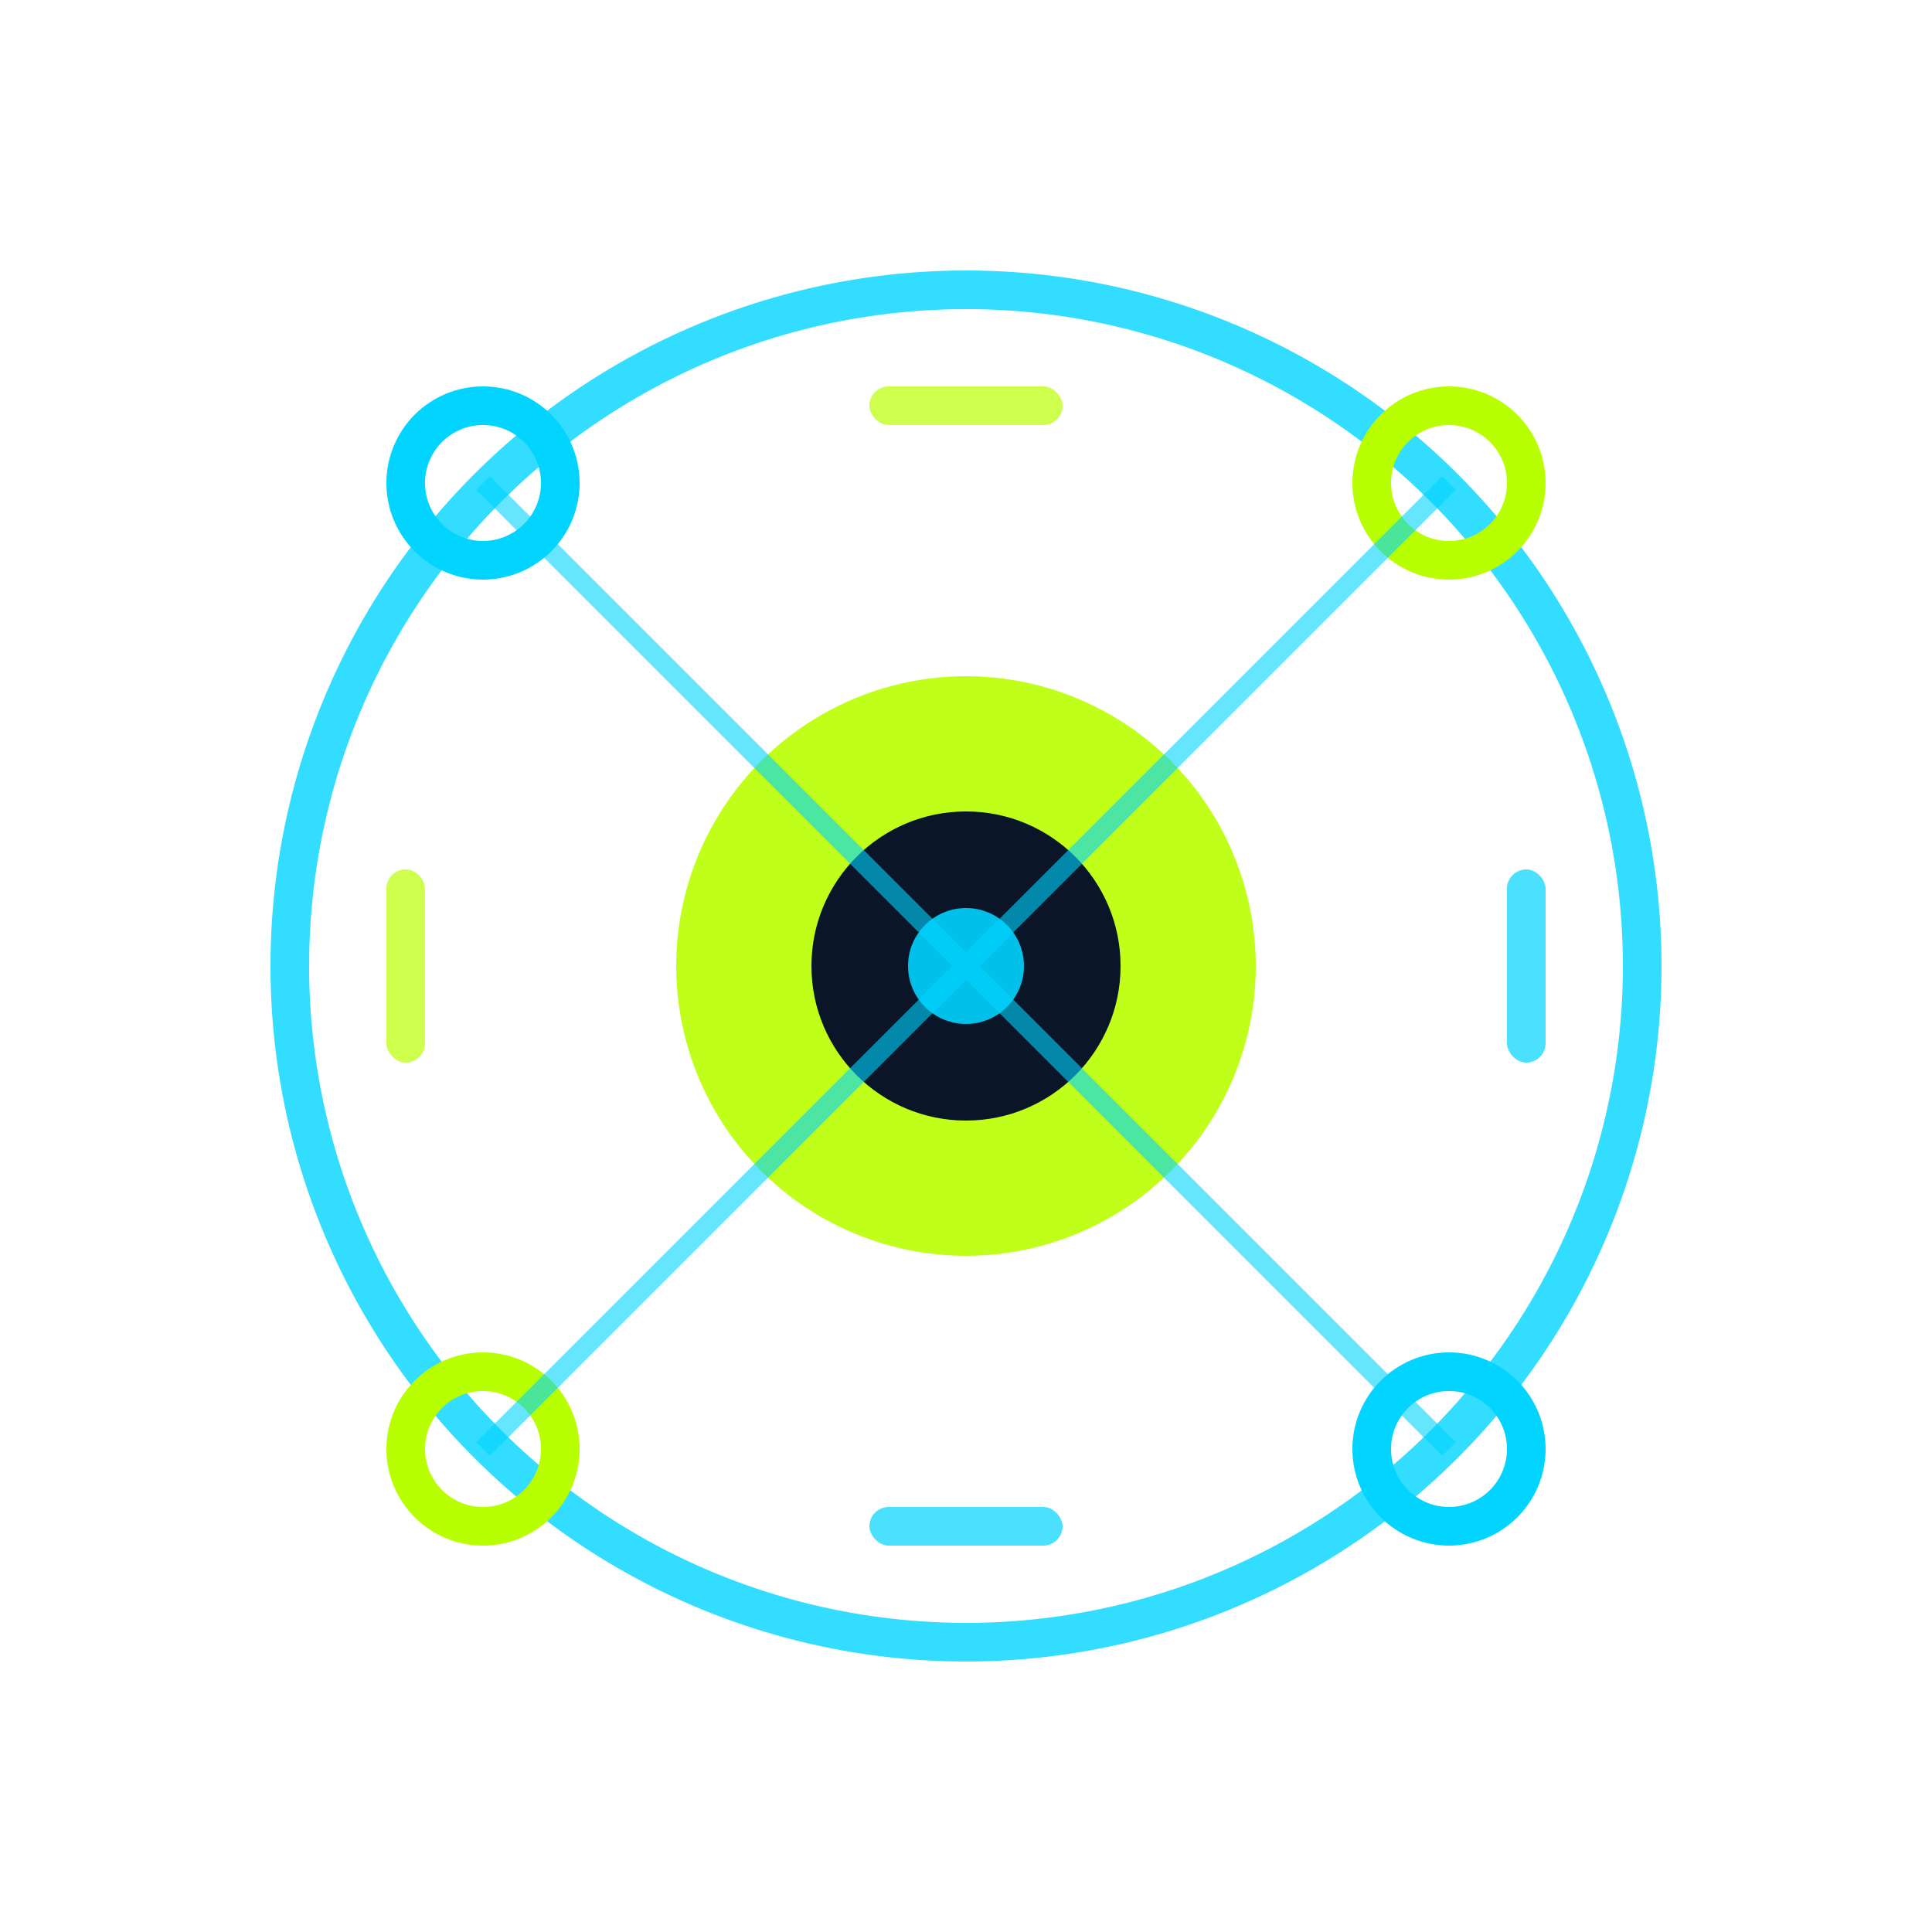 <svg xmlns="http://www.w3.org/2000/svg" viewBox="0 0 100 100" fill="none">
  <!-- Global network base -->
  <circle cx="50" cy="50" r="35" fill="none" stroke="#00D4FF" stroke-width="2" opacity="0.8"/>
  
  <!-- Innovation hub -->
  <circle cx="50" cy="50" r="15" fill="#B8FF00" opacity="0.9"/>
  <circle cx="50" cy="50" r="8" fill="#0A1628"/>
  
  <!-- Connection nodes -->
  <circle cx="25" cy="25" r="4" fill="none" stroke="#00D4FF" stroke-width="2"/>
  <circle cx="75" cy="25" r="4" fill="none" stroke="#B8FF00" stroke-width="2"/>
  <circle cx="25" cy="75" r="4" fill="none" stroke="#B8FF00" stroke-width="2"/>
  <circle cx="75" cy="75" r="4" fill="none" stroke="#00D4FF" stroke-width="2"/>
  
  <!-- Central innovation indicator -->
  <circle cx="50" cy="50" r="3" fill="#00D4FF" opacity="0.9">
    <animate attributeName="r" values="3;4;3" dur="1.5s" repeatCount="indefinite"/>
  </circle>
  
  <!-- Connection lines -->
  <path d="M25 25l25 25M75 25l-25 25M25 75l25-25M75 75l-25-25" 
        stroke="#00D4FF" stroke-width="1" opacity="0.6"/>
  
  <!-- Technology indicators -->
  <rect x="45" y="20" width="10" height="2" rx="1" fill="#B8FF00" opacity="0.7"/>
  <rect x="45" y="78" width="10" height="2" rx="1" fill="#00D4FF" opacity="0.7"/>
  <rect x="20" y="45" width="2" height="10" rx="1" fill="#B8FF00" opacity="0.7"/>
  <rect x="78" y="45" width="2" height="10" rx="1" fill="#00D4FF" opacity="0.7"/>
</svg> 
